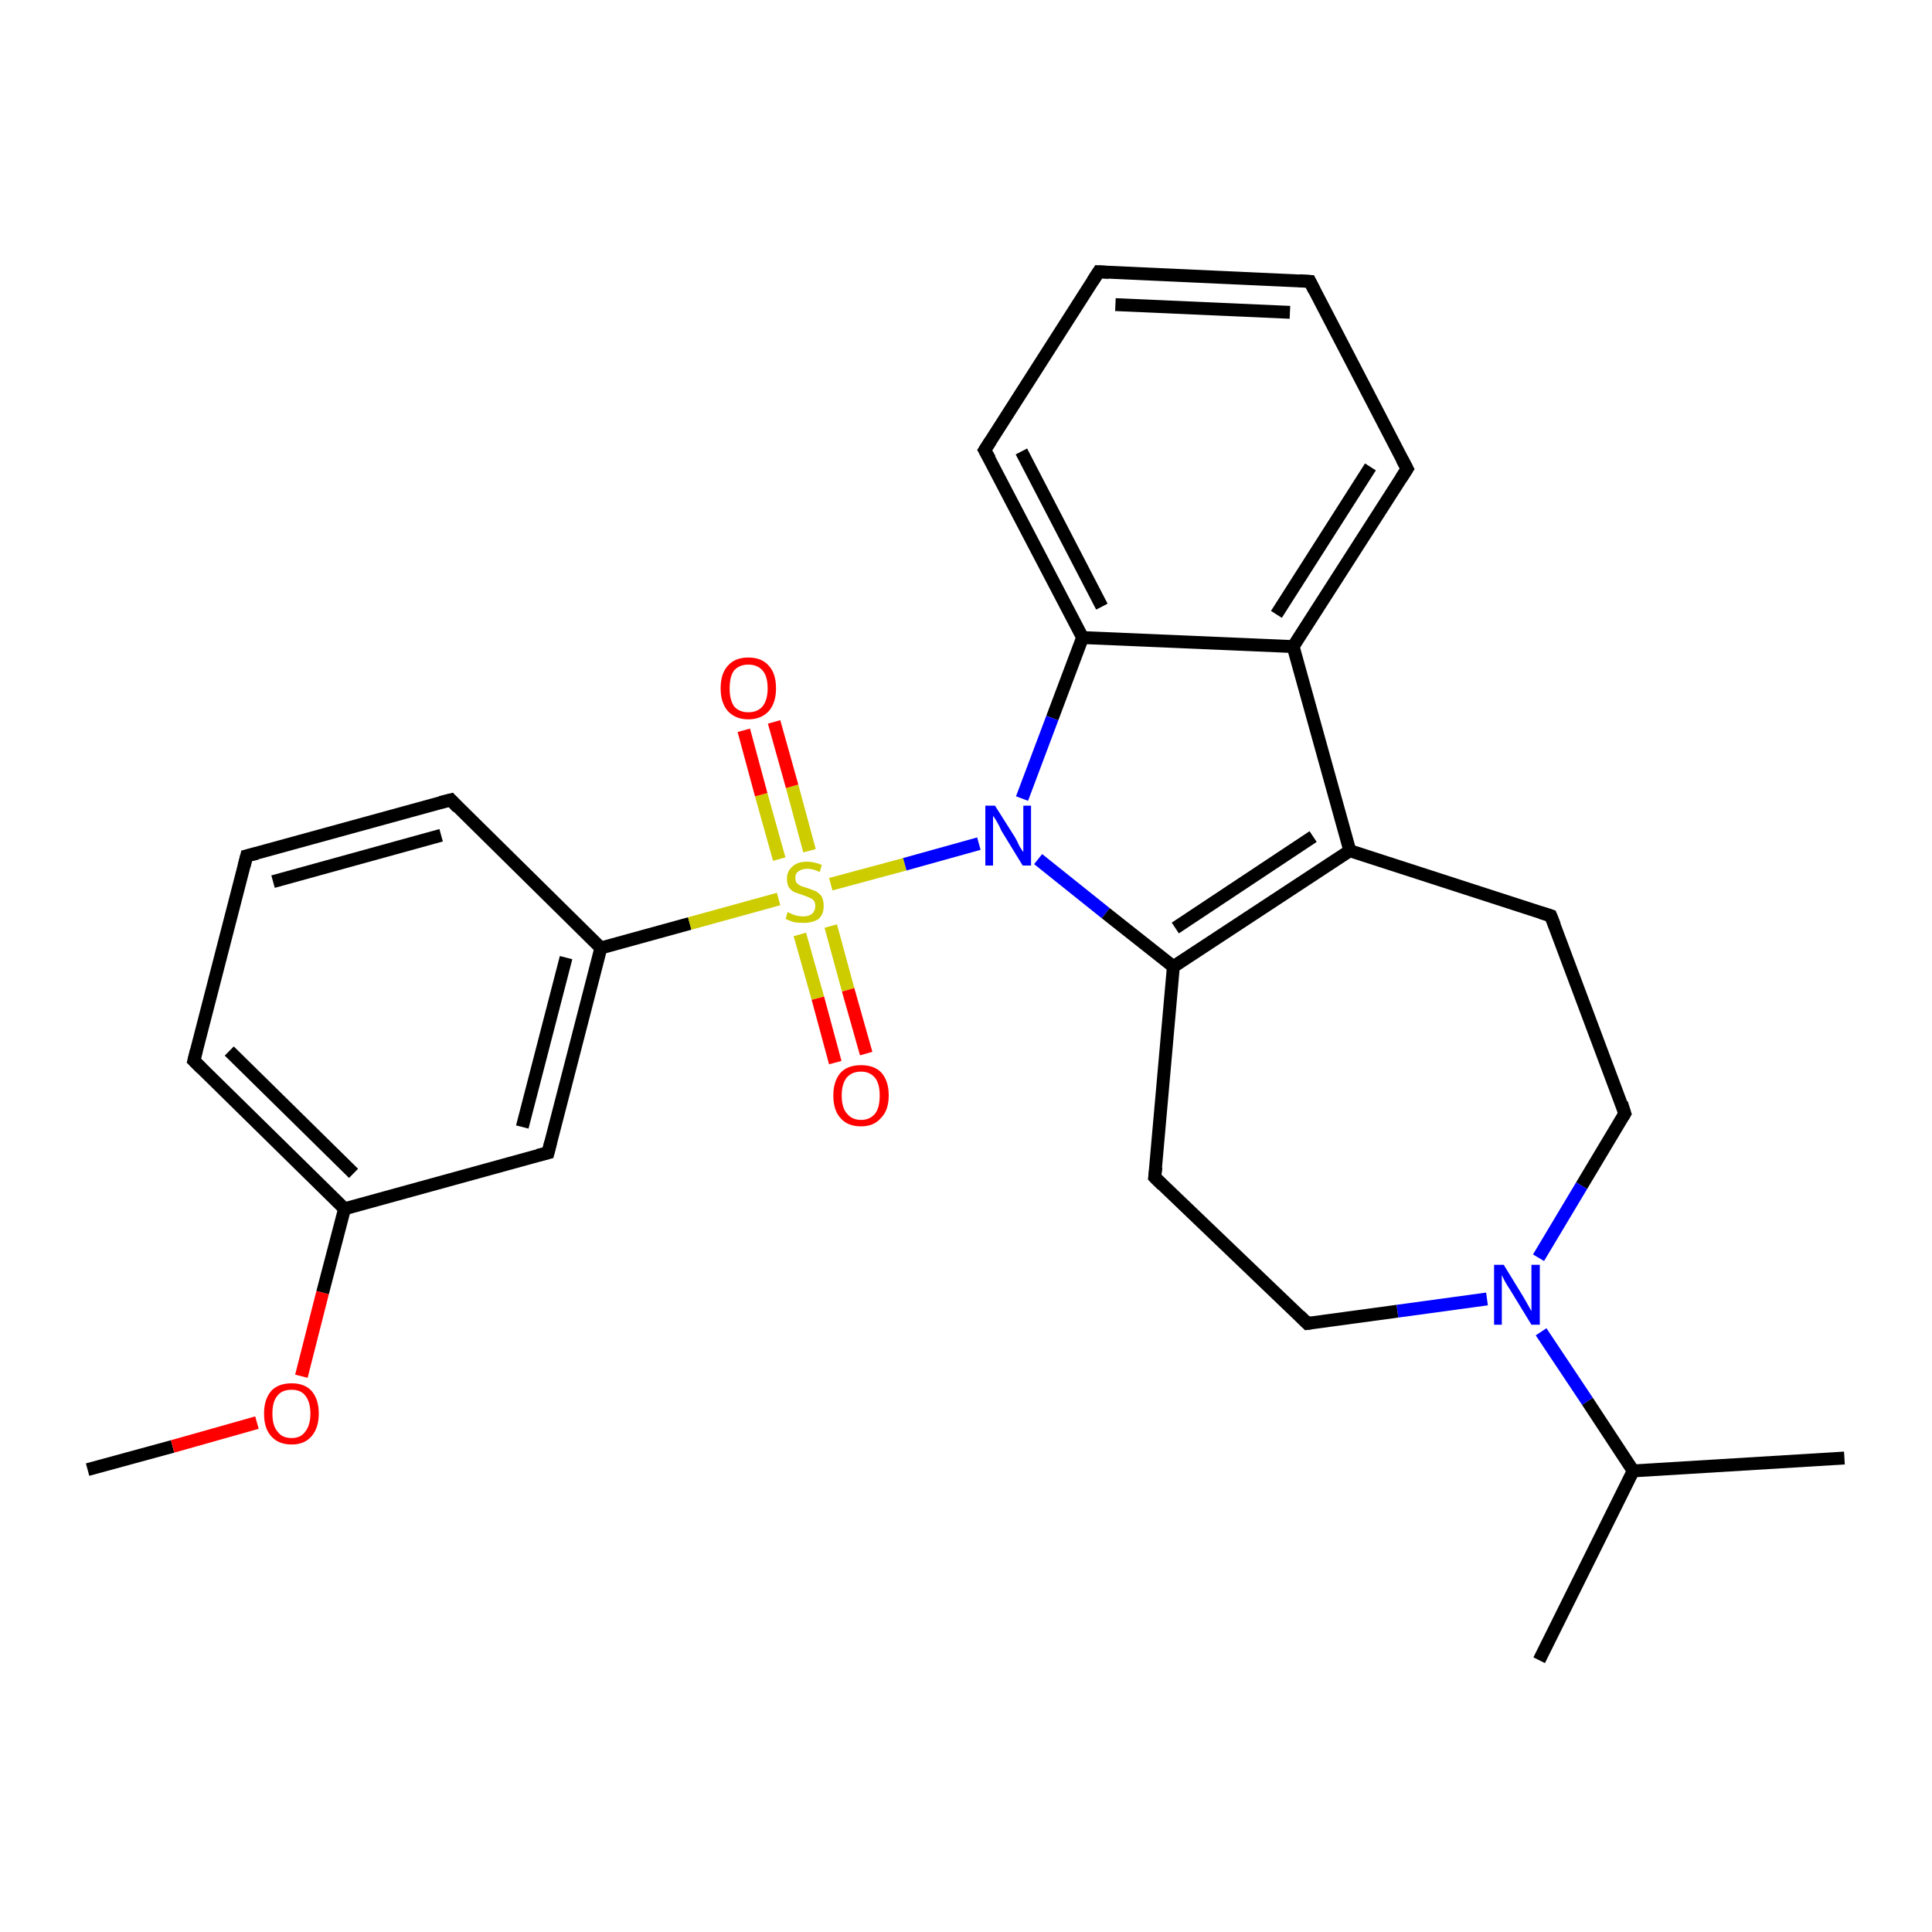 <?xml version='1.0' encoding='iso-8859-1'?>
<svg version='1.1' baseProfile='full'
              xmlns='http://www.w3.org/2000/svg'
                      xmlns:rdkit='http://www.rdkit.org/xml'
                      xmlns:xlink='http://www.w3.org/1999/xlink'
                  xml:space='preserve'
width='300px' height='300px' viewBox='0 0 300 300'>
<!-- END OF HEADER -->
<rect style='opacity:1.0;fill:#FFFFFF;stroke:none' width='300.0' height='300.0' x='0.0' y='0.0'> </rect>
<path class='bond-0 atom-0 atom-1' d='M 13.6,228.2 L 26.8,224.6' style='fill:none;fill-rule:evenodd;stroke:#000000;stroke-width:2.0px;stroke-linecap:butt;stroke-linejoin:miter;stroke-opacity:1' />
<path class='bond-0 atom-0 atom-1' d='M 26.8,224.6 L 39.9,220.9' style='fill:none;fill-rule:evenodd;stroke:#FF0000;stroke-width:2.0px;stroke-linecap:butt;stroke-linejoin:miter;stroke-opacity:1' />
<path class='bond-1 atom-1 atom-2' d='M 46.8,213.7 L 50.1,200.7' style='fill:none;fill-rule:evenodd;stroke:#FF0000;stroke-width:2.0px;stroke-linecap:butt;stroke-linejoin:miter;stroke-opacity:1' />
<path class='bond-1 atom-1 atom-2' d='M 50.1,200.7 L 53.5,187.7' style='fill:none;fill-rule:evenodd;stroke:#000000;stroke-width:2.0px;stroke-linecap:butt;stroke-linejoin:miter;stroke-opacity:1' />
<path class='bond-2 atom-2 atom-3' d='M 53.5,187.7 L 30.1,164.7' style='fill:none;fill-rule:evenodd;stroke:#000000;stroke-width:2.0px;stroke-linecap:butt;stroke-linejoin:miter;stroke-opacity:1' />
<path class='bond-2 atom-2 atom-3' d='M 54.9,182.2 L 35.6,163.2' style='fill:none;fill-rule:evenodd;stroke:#000000;stroke-width:2.0px;stroke-linecap:butt;stroke-linejoin:miter;stroke-opacity:1' />
<path class='bond-3 atom-3 atom-4' d='M 30.1,164.7 L 38.3,132.9' style='fill:none;fill-rule:evenodd;stroke:#000000;stroke-width:2.0px;stroke-linecap:butt;stroke-linejoin:miter;stroke-opacity:1' />
<path class='bond-4 atom-4 atom-5' d='M 38.3,132.9 L 70.0,124.2' style='fill:none;fill-rule:evenodd;stroke:#000000;stroke-width:2.0px;stroke-linecap:butt;stroke-linejoin:miter;stroke-opacity:1' />
<path class='bond-4 atom-4 atom-5' d='M 42.4,136.9 L 68.5,129.7' style='fill:none;fill-rule:evenodd;stroke:#000000;stroke-width:2.0px;stroke-linecap:butt;stroke-linejoin:miter;stroke-opacity:1' />
<path class='bond-5 atom-5 atom-6' d='M 70.0,124.2 L 93.3,147.2' style='fill:none;fill-rule:evenodd;stroke:#000000;stroke-width:2.0px;stroke-linecap:butt;stroke-linejoin:miter;stroke-opacity:1' />
<path class='bond-6 atom-6 atom-7' d='M 93.3,147.2 L 85.1,179.0' style='fill:none;fill-rule:evenodd;stroke:#000000;stroke-width:2.0px;stroke-linecap:butt;stroke-linejoin:miter;stroke-opacity:1' />
<path class='bond-6 atom-6 atom-7' d='M 87.9,148.7 L 81.1,175.0' style='fill:none;fill-rule:evenodd;stroke:#000000;stroke-width:2.0px;stroke-linecap:butt;stroke-linejoin:miter;stroke-opacity:1' />
<path class='bond-7 atom-6 atom-8' d='M 93.3,147.2 L 107.1,143.4' style='fill:none;fill-rule:evenodd;stroke:#000000;stroke-width:2.0px;stroke-linecap:butt;stroke-linejoin:miter;stroke-opacity:1' />
<path class='bond-7 atom-6 atom-8' d='M 107.1,143.4 L 120.9,139.6' style='fill:none;fill-rule:evenodd;stroke:#CCCC00;stroke-width:2.0px;stroke-linecap:butt;stroke-linejoin:miter;stroke-opacity:1' />
<path class='bond-8 atom-8 atom-9' d='M 124.2,145.1 L 127.0,155.0' style='fill:none;fill-rule:evenodd;stroke:#CCCC00;stroke-width:2.0px;stroke-linecap:butt;stroke-linejoin:miter;stroke-opacity:1' />
<path class='bond-8 atom-8 atom-9' d='M 127.0,155.0 L 129.7,165.0' style='fill:none;fill-rule:evenodd;stroke:#FF0000;stroke-width:2.0px;stroke-linecap:butt;stroke-linejoin:miter;stroke-opacity:1' />
<path class='bond-8 atom-8 atom-9' d='M 129.0,143.8 L 131.7,153.7' style='fill:none;fill-rule:evenodd;stroke:#CCCC00;stroke-width:2.0px;stroke-linecap:butt;stroke-linejoin:miter;stroke-opacity:1' />
<path class='bond-8 atom-8 atom-9' d='M 131.7,153.7 L 134.5,163.6' style='fill:none;fill-rule:evenodd;stroke:#FF0000;stroke-width:2.0px;stroke-linecap:butt;stroke-linejoin:miter;stroke-opacity:1' />
<path class='bond-9 atom-8 atom-10' d='M 125.7,132.1 L 123.0,122.1' style='fill:none;fill-rule:evenodd;stroke:#CCCC00;stroke-width:2.0px;stroke-linecap:butt;stroke-linejoin:miter;stroke-opacity:1' />
<path class='bond-9 atom-8 atom-10' d='M 123.0,122.1 L 120.2,112.1' style='fill:none;fill-rule:evenodd;stroke:#FF0000;stroke-width:2.0px;stroke-linecap:butt;stroke-linejoin:miter;stroke-opacity:1' />
<path class='bond-9 atom-8 atom-10' d='M 121.0,133.4 L 118.2,123.4' style='fill:none;fill-rule:evenodd;stroke:#CCCC00;stroke-width:2.0px;stroke-linecap:butt;stroke-linejoin:miter;stroke-opacity:1' />
<path class='bond-9 atom-8 atom-10' d='M 118.2,123.4 L 115.5,113.4' style='fill:none;fill-rule:evenodd;stroke:#FF0000;stroke-width:2.0px;stroke-linecap:butt;stroke-linejoin:miter;stroke-opacity:1' />
<path class='bond-10 atom-8 atom-11' d='M 129.0,137.3 L 140.5,134.2' style='fill:none;fill-rule:evenodd;stroke:#CCCC00;stroke-width:2.0px;stroke-linecap:butt;stroke-linejoin:miter;stroke-opacity:1' />
<path class='bond-10 atom-8 atom-11' d='M 140.5,134.2 L 152.0,131.0' style='fill:none;fill-rule:evenodd;stroke:#0000FF;stroke-width:2.0px;stroke-linecap:butt;stroke-linejoin:miter;stroke-opacity:1' />
<path class='bond-11 atom-11 atom-12' d='M 161.2,133.4 L 171.7,141.8' style='fill:none;fill-rule:evenodd;stroke:#0000FF;stroke-width:2.0px;stroke-linecap:butt;stroke-linejoin:miter;stroke-opacity:1' />
<path class='bond-11 atom-11 atom-12' d='M 171.7,141.8 L 182.2,150.1' style='fill:none;fill-rule:evenodd;stroke:#000000;stroke-width:2.0px;stroke-linecap:butt;stroke-linejoin:miter;stroke-opacity:1' />
<path class='bond-12 atom-12 atom-13' d='M 182.2,150.1 L 179.3,182.8' style='fill:none;fill-rule:evenodd;stroke:#000000;stroke-width:2.0px;stroke-linecap:butt;stroke-linejoin:miter;stroke-opacity:1' />
<path class='bond-13 atom-13 atom-14' d='M 179.3,182.8 L 203.0,205.5' style='fill:none;fill-rule:evenodd;stroke:#000000;stroke-width:2.0px;stroke-linecap:butt;stroke-linejoin:miter;stroke-opacity:1' />
<path class='bond-14 atom-14 atom-15' d='M 203.0,205.5 L 217.0,203.6' style='fill:none;fill-rule:evenodd;stroke:#000000;stroke-width:2.0px;stroke-linecap:butt;stroke-linejoin:miter;stroke-opacity:1' />
<path class='bond-14 atom-14 atom-15' d='M 217.0,203.6 L 230.9,201.7' style='fill:none;fill-rule:evenodd;stroke:#0000FF;stroke-width:2.0px;stroke-linecap:butt;stroke-linejoin:miter;stroke-opacity:1' />
<path class='bond-15 atom-15 atom-16' d='M 238.9,195.3 L 245.6,184.1' style='fill:none;fill-rule:evenodd;stroke:#0000FF;stroke-width:2.0px;stroke-linecap:butt;stroke-linejoin:miter;stroke-opacity:1' />
<path class='bond-15 atom-15 atom-16' d='M 245.6,184.1 L 252.3,172.9' style='fill:none;fill-rule:evenodd;stroke:#000000;stroke-width:2.0px;stroke-linecap:butt;stroke-linejoin:miter;stroke-opacity:1' />
<path class='bond-16 atom-16 atom-17' d='M 252.3,172.9 L 240.8,142.2' style='fill:none;fill-rule:evenodd;stroke:#000000;stroke-width:2.0px;stroke-linecap:butt;stroke-linejoin:miter;stroke-opacity:1' />
<path class='bond-17 atom-17 atom-18' d='M 240.8,142.2 L 209.6,132.1' style='fill:none;fill-rule:evenodd;stroke:#000000;stroke-width:2.0px;stroke-linecap:butt;stroke-linejoin:miter;stroke-opacity:1' />
<path class='bond-18 atom-18 atom-19' d='M 209.6,132.1 L 200.8,100.4' style='fill:none;fill-rule:evenodd;stroke:#000000;stroke-width:2.0px;stroke-linecap:butt;stroke-linejoin:miter;stroke-opacity:1' />
<path class='bond-19 atom-19 atom-20' d='M 200.8,100.4 L 218.5,72.8' style='fill:none;fill-rule:evenodd;stroke:#000000;stroke-width:2.0px;stroke-linecap:butt;stroke-linejoin:miter;stroke-opacity:1' />
<path class='bond-19 atom-19 atom-20' d='M 198.2,95.4 L 212.8,72.5' style='fill:none;fill-rule:evenodd;stroke:#000000;stroke-width:2.0px;stroke-linecap:butt;stroke-linejoin:miter;stroke-opacity:1' />
<path class='bond-20 atom-20 atom-21' d='M 218.5,72.8 L 203.4,43.7' style='fill:none;fill-rule:evenodd;stroke:#000000;stroke-width:2.0px;stroke-linecap:butt;stroke-linejoin:miter;stroke-opacity:1' />
<path class='bond-21 atom-21 atom-22' d='M 203.4,43.7 L 170.6,42.2' style='fill:none;fill-rule:evenodd;stroke:#000000;stroke-width:2.0px;stroke-linecap:butt;stroke-linejoin:miter;stroke-opacity:1' />
<path class='bond-21 atom-21 atom-22' d='M 200.3,48.5 L 173.2,47.3' style='fill:none;fill-rule:evenodd;stroke:#000000;stroke-width:2.0px;stroke-linecap:butt;stroke-linejoin:miter;stroke-opacity:1' />
<path class='bond-22 atom-22 atom-23' d='M 170.6,42.2 L 152.9,69.9' style='fill:none;fill-rule:evenodd;stroke:#000000;stroke-width:2.0px;stroke-linecap:butt;stroke-linejoin:miter;stroke-opacity:1' />
<path class='bond-23 atom-23 atom-24' d='M 152.9,69.9 L 168.1,99.0' style='fill:none;fill-rule:evenodd;stroke:#000000;stroke-width:2.0px;stroke-linecap:butt;stroke-linejoin:miter;stroke-opacity:1' />
<path class='bond-23 atom-23 atom-24' d='M 158.6,70.1 L 171.1,94.2' style='fill:none;fill-rule:evenodd;stroke:#000000;stroke-width:2.0px;stroke-linecap:butt;stroke-linejoin:miter;stroke-opacity:1' />
<path class='bond-24 atom-15 atom-25' d='M 239.3,206.8 L 246.5,217.6' style='fill:none;fill-rule:evenodd;stroke:#0000FF;stroke-width:2.0px;stroke-linecap:butt;stroke-linejoin:miter;stroke-opacity:1' />
<path class='bond-24 atom-15 atom-25' d='M 246.5,217.6 L 253.6,228.4' style='fill:none;fill-rule:evenodd;stroke:#000000;stroke-width:2.0px;stroke-linecap:butt;stroke-linejoin:miter;stroke-opacity:1' />
<path class='bond-25 atom-25 atom-26' d='M 253.6,228.4 L 239.0,257.8' style='fill:none;fill-rule:evenodd;stroke:#000000;stroke-width:2.0px;stroke-linecap:butt;stroke-linejoin:miter;stroke-opacity:1' />
<path class='bond-26 atom-25 atom-27' d='M 253.6,228.4 L 286.4,226.4' style='fill:none;fill-rule:evenodd;stroke:#000000;stroke-width:2.0px;stroke-linecap:butt;stroke-linejoin:miter;stroke-opacity:1' />
<path class='bond-27 atom-7 atom-2' d='M 85.1,179.0 L 53.5,187.7' style='fill:none;fill-rule:evenodd;stroke:#000000;stroke-width:2.0px;stroke-linecap:butt;stroke-linejoin:miter;stroke-opacity:1' />
<path class='bond-28 atom-24 atom-11' d='M 168.1,99.0 L 163.4,111.5' style='fill:none;fill-rule:evenodd;stroke:#000000;stroke-width:2.0px;stroke-linecap:butt;stroke-linejoin:miter;stroke-opacity:1' />
<path class='bond-28 atom-24 atom-11' d='M 163.4,111.5 L 158.7,124.0' style='fill:none;fill-rule:evenodd;stroke:#0000FF;stroke-width:2.0px;stroke-linecap:butt;stroke-linejoin:miter;stroke-opacity:1' />
<path class='bond-29 atom-18 atom-12' d='M 209.6,132.1 L 182.2,150.1' style='fill:none;fill-rule:evenodd;stroke:#000000;stroke-width:2.0px;stroke-linecap:butt;stroke-linejoin:miter;stroke-opacity:1' />
<path class='bond-29 atom-18 atom-12' d='M 203.9,129.9 L 182.5,144.1' style='fill:none;fill-rule:evenodd;stroke:#000000;stroke-width:2.0px;stroke-linecap:butt;stroke-linejoin:miter;stroke-opacity:1' />
<path class='bond-30 atom-24 atom-19' d='M 168.1,99.0 L 200.8,100.4' style='fill:none;fill-rule:evenodd;stroke:#000000;stroke-width:2.0px;stroke-linecap:butt;stroke-linejoin:miter;stroke-opacity:1' />
<path d='M 31.3,165.9 L 30.1,164.7 L 30.5,163.1' style='fill:none;stroke:#000000;stroke-width:2.0px;stroke-linecap:butt;stroke-linejoin:miter;stroke-opacity:1;' />
<path d='M 37.9,134.5 L 38.3,132.9 L 39.9,132.5' style='fill:none;stroke:#000000;stroke-width:2.0px;stroke-linecap:butt;stroke-linejoin:miter;stroke-opacity:1;' />
<path d='M 68.4,124.6 L 70.0,124.2 L 71.1,125.4' style='fill:none;stroke:#000000;stroke-width:2.0px;stroke-linecap:butt;stroke-linejoin:miter;stroke-opacity:1;' />
<path d='M 85.5,177.4 L 85.1,179.0 L 83.5,179.4' style='fill:none;stroke:#000000;stroke-width:2.0px;stroke-linecap:butt;stroke-linejoin:miter;stroke-opacity:1;' />
<path d='M 179.5,181.2 L 179.3,182.8 L 180.5,184.0' style='fill:none;stroke:#000000;stroke-width:2.0px;stroke-linecap:butt;stroke-linejoin:miter;stroke-opacity:1;' />
<path d='M 201.8,204.3 L 203.0,205.5 L 203.7,205.4' style='fill:none;stroke:#000000;stroke-width:2.0px;stroke-linecap:butt;stroke-linejoin:miter;stroke-opacity:1;' />
<path d='M 252.0,173.4 L 252.3,172.9 L 251.8,171.3' style='fill:none;stroke:#000000;stroke-width:2.0px;stroke-linecap:butt;stroke-linejoin:miter;stroke-opacity:1;' />
<path d='M 241.4,143.7 L 240.8,142.2 L 239.2,141.7' style='fill:none;stroke:#000000;stroke-width:2.0px;stroke-linecap:butt;stroke-linejoin:miter;stroke-opacity:1;' />
<path d='M 217.6,74.2 L 218.5,72.8 L 217.7,71.3' style='fill:none;stroke:#000000;stroke-width:2.0px;stroke-linecap:butt;stroke-linejoin:miter;stroke-opacity:1;' />
<path d='M 204.1,45.1 L 203.4,43.7 L 201.7,43.6' style='fill:none;stroke:#000000;stroke-width:2.0px;stroke-linecap:butt;stroke-linejoin:miter;stroke-opacity:1;' />
<path d='M 172.2,42.3 L 170.6,42.2 L 169.7,43.6' style='fill:none;stroke:#000000;stroke-width:2.0px;stroke-linecap:butt;stroke-linejoin:miter;stroke-opacity:1;' />
<path d='M 153.8,68.5 L 152.9,69.9 L 153.7,71.3' style='fill:none;stroke:#000000;stroke-width:2.0px;stroke-linecap:butt;stroke-linejoin:miter;stroke-opacity:1;' />
<path class='atom-1' d='M 41.0 219.5
Q 41.0 217.3, 42.1 216.0
Q 43.2 214.8, 45.3 214.8
Q 47.3 214.8, 48.4 216.0
Q 49.5 217.3, 49.5 219.5
Q 49.5 221.7, 48.4 223.0
Q 47.3 224.3, 45.3 224.3
Q 43.2 224.3, 42.1 223.0
Q 41.0 221.8, 41.0 219.5
M 45.3 223.3
Q 46.7 223.3, 47.4 222.3
Q 48.2 221.3, 48.2 219.5
Q 48.2 217.7, 47.4 216.7
Q 46.7 215.8, 45.3 215.8
Q 43.8 215.8, 43.1 216.7
Q 42.3 217.6, 42.3 219.5
Q 42.3 221.4, 43.1 222.3
Q 43.8 223.3, 45.3 223.3
' fill='#FF0000'/>
<path class='atom-8' d='M 122.3 141.6
Q 122.4 141.7, 122.9 141.9
Q 123.3 142.1, 123.8 142.2
Q 124.3 142.3, 124.7 142.3
Q 125.6 142.3, 126.1 141.9
Q 126.6 141.4, 126.6 140.7
Q 126.6 140.2, 126.4 139.9
Q 126.1 139.5, 125.7 139.4
Q 125.3 139.2, 124.7 139.0
Q 123.8 138.7, 123.3 138.5
Q 122.9 138.3, 122.5 137.8
Q 122.2 137.3, 122.2 136.4
Q 122.2 135.3, 123.0 134.6
Q 123.8 133.8, 125.3 133.8
Q 126.4 133.8, 127.6 134.3
L 127.3 135.4
Q 126.2 134.9, 125.4 134.9
Q 124.5 134.9, 124.0 135.3
Q 123.5 135.6, 123.5 136.3
Q 123.5 136.8, 123.7 137.1
Q 124.0 137.4, 124.4 137.6
Q 124.7 137.7, 125.4 137.9
Q 126.2 138.2, 126.7 138.4
Q 127.2 138.7, 127.6 139.2
Q 127.9 139.8, 127.9 140.7
Q 127.9 142.0, 127.1 142.7
Q 126.2 143.3, 124.8 143.3
Q 124.0 143.3, 123.3 143.2
Q 122.7 143.0, 122.0 142.7
L 122.3 141.6
' fill='#CCCC00'/>
<path class='atom-9' d='M 129.4 170.1
Q 129.4 167.9, 130.5 166.6
Q 131.6 165.4, 133.7 165.4
Q 135.8 165.4, 136.9 166.6
Q 138.0 167.9, 138.0 170.1
Q 138.0 172.4, 136.8 173.6
Q 135.7 174.9, 133.7 174.9
Q 131.6 174.9, 130.5 173.6
Q 129.4 172.4, 129.4 170.1
M 133.7 173.9
Q 135.1 173.9, 135.9 172.9
Q 136.6 172.0, 136.6 170.1
Q 136.6 168.3, 135.9 167.4
Q 135.1 166.4, 133.7 166.4
Q 132.3 166.4, 131.5 167.3
Q 130.7 168.3, 130.7 170.1
Q 130.7 172.0, 131.5 172.9
Q 132.3 173.9, 133.7 173.9
' fill='#FF0000'/>
<path class='atom-10' d='M 111.9 106.9
Q 111.9 104.6, 113.0 103.4
Q 114.1 102.1, 116.2 102.1
Q 118.3 102.1, 119.4 103.4
Q 120.5 104.6, 120.5 106.9
Q 120.5 109.1, 119.4 110.4
Q 118.2 111.7, 116.2 111.7
Q 114.2 111.7, 113.0 110.4
Q 111.9 109.1, 111.9 106.9
M 116.2 110.6
Q 117.6 110.6, 118.4 109.7
Q 119.2 108.7, 119.2 106.9
Q 119.2 105.0, 118.4 104.1
Q 117.6 103.2, 116.2 103.2
Q 114.8 103.2, 114.0 104.1
Q 113.3 105.0, 113.3 106.9
Q 113.3 108.7, 114.0 109.7
Q 114.8 110.6, 116.2 110.6
' fill='#FF0000'/>
<path class='atom-11' d='M 154.5 125.1
L 157.6 130.0
Q 157.9 130.5, 158.3 131.4
Q 158.8 132.2, 158.9 132.3
L 158.9 125.1
L 160.1 125.1
L 160.1 134.4
L 158.8 134.4
L 155.5 129.0
Q 155.2 128.3, 154.8 127.6
Q 154.4 126.9, 154.2 126.7
L 154.2 134.4
L 153.0 134.4
L 153.0 125.1
L 154.5 125.1
' fill='#0000FF'/>
<path class='atom-15' d='M 233.5 196.4
L 236.5 201.3
Q 236.8 201.8, 237.3 202.7
Q 237.8 203.6, 237.8 203.6
L 237.8 196.4
L 239.1 196.4
L 239.1 205.7
L 237.8 205.7
L 234.5 200.3
Q 234.1 199.7, 233.7 199.0
Q 233.3 198.2, 233.2 198.0
L 233.2 205.7
L 232.0 205.7
L 232.0 196.4
L 233.5 196.4
' fill='#0000FF'/>
</svg>
